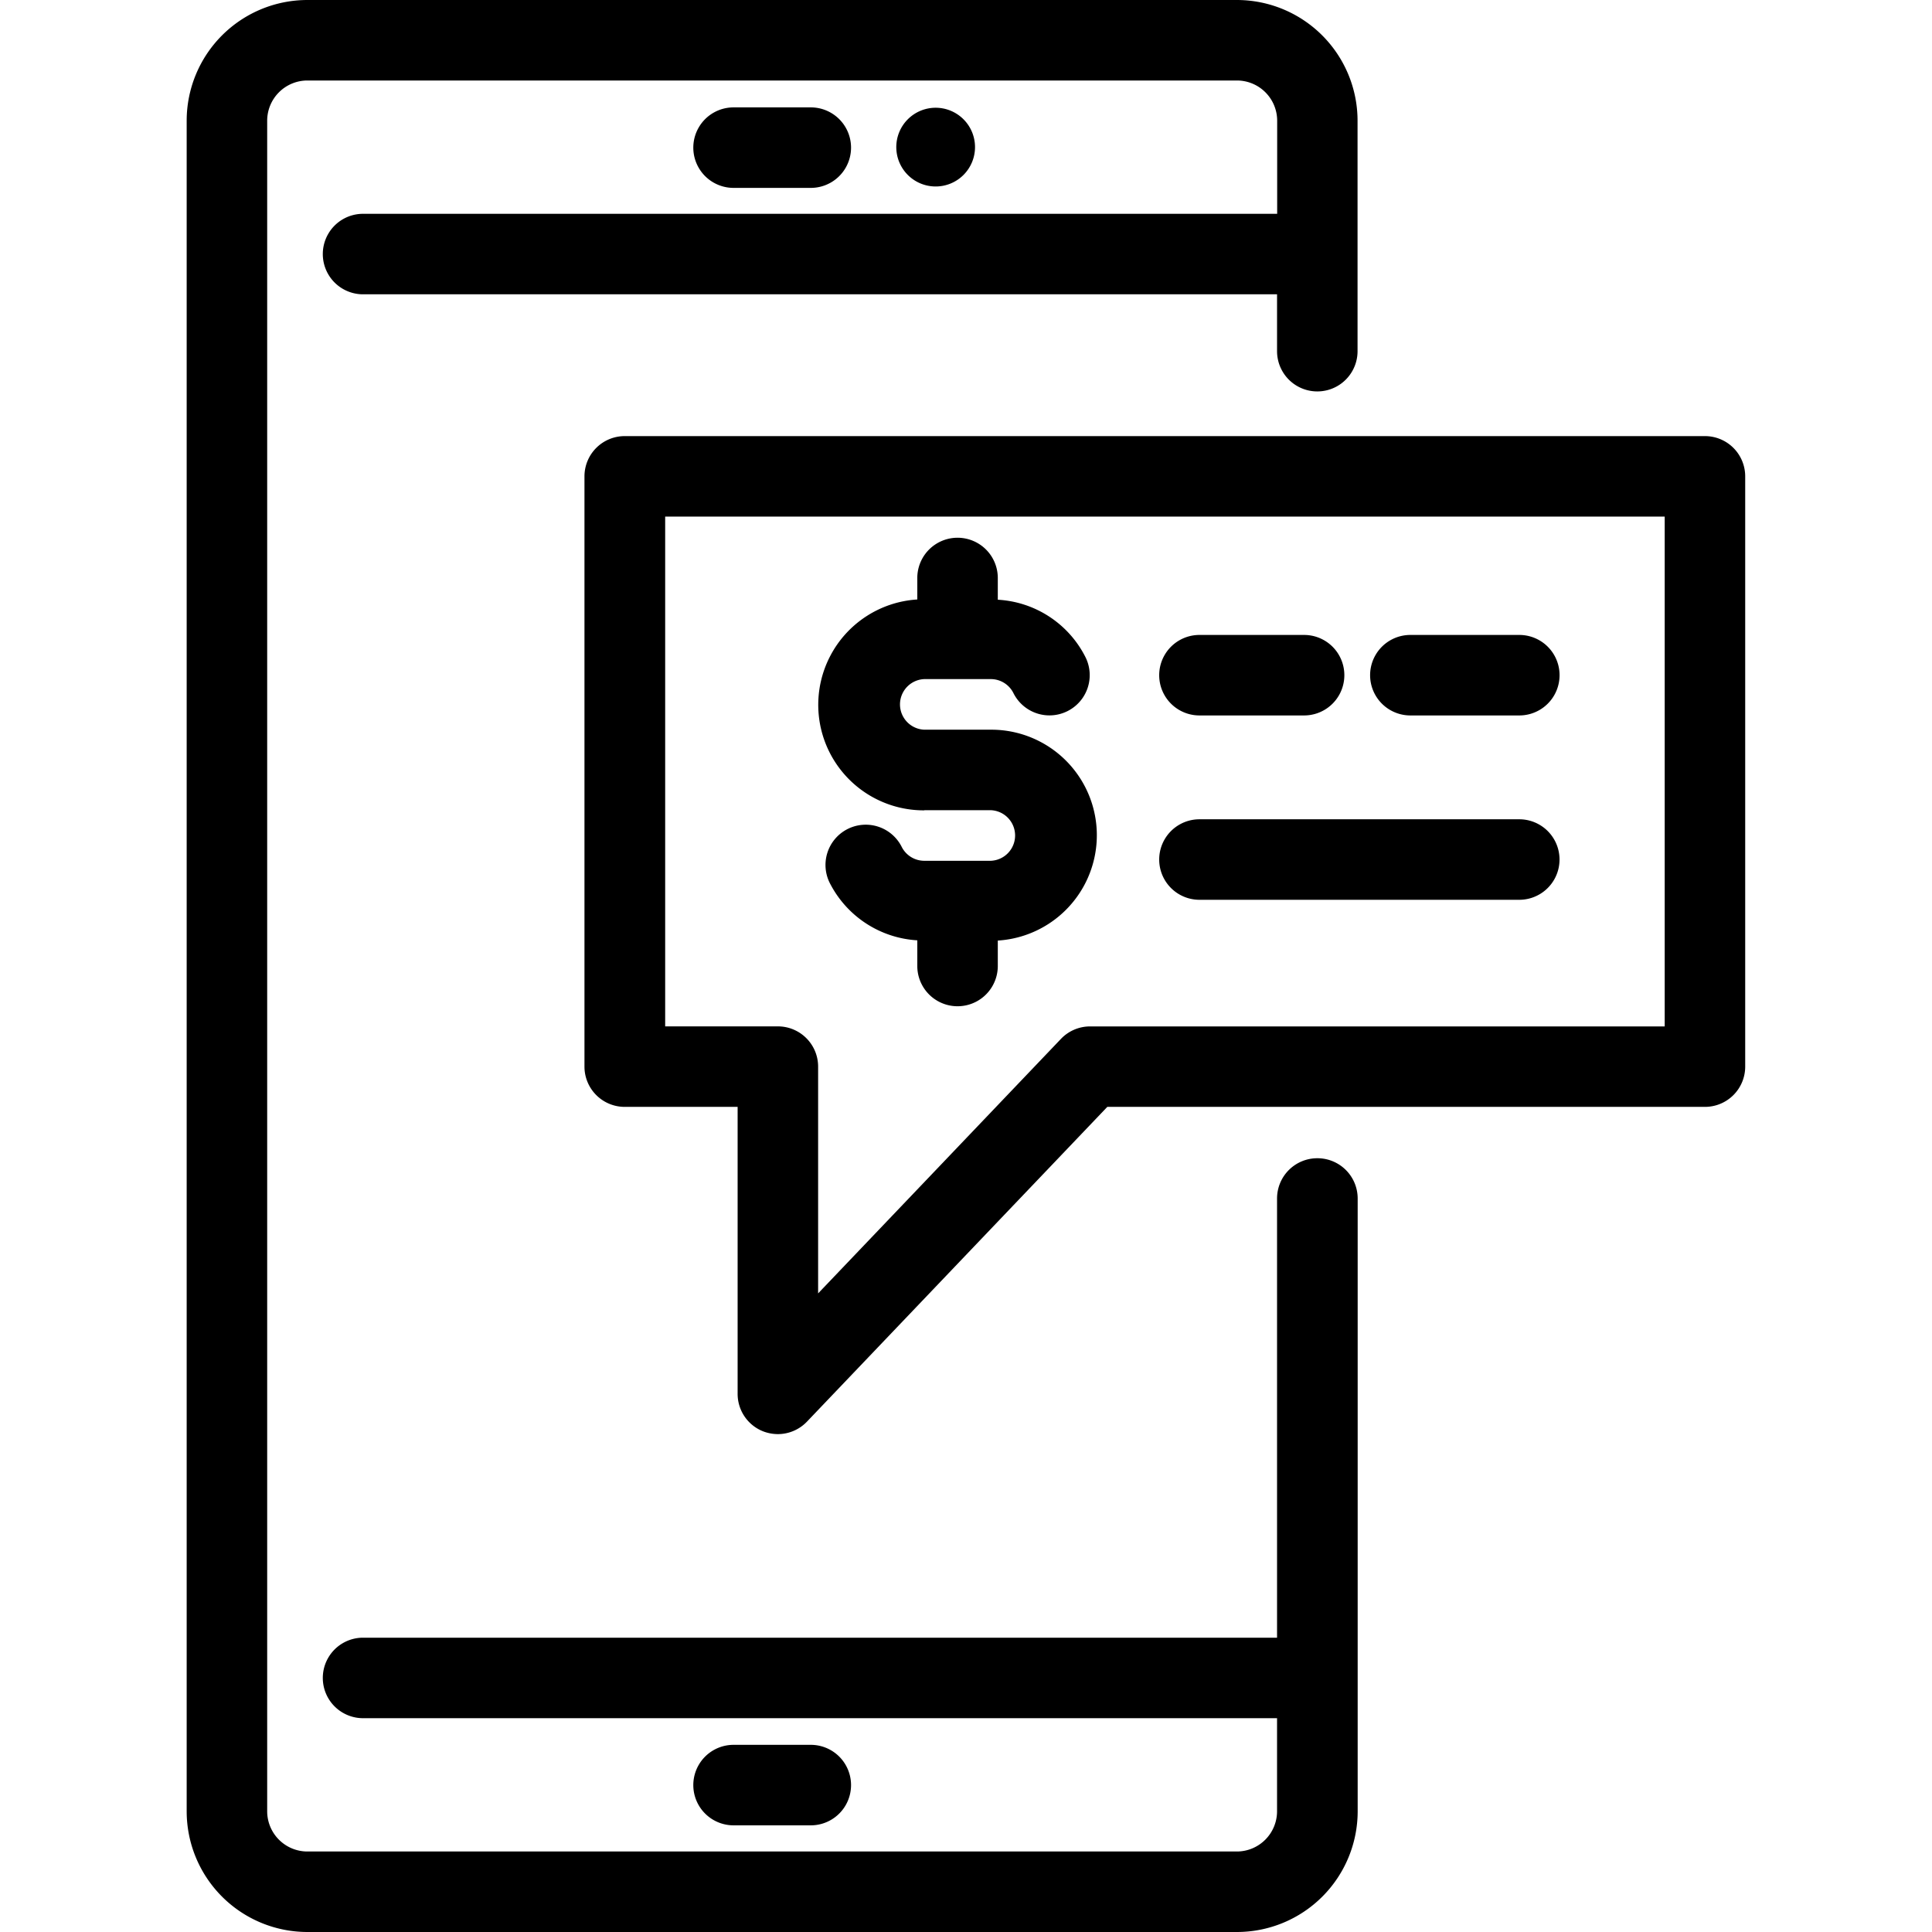 <svg xmlns="http://www.w3.org/2000/svg" id="Layer_1_copy_2" data-name="Layer 1 copy 2" viewBox="0 0 48 48" width="512" height="512"><path d="M22.964,20.129h1.652a.629.629,0,0,1,0,1.257H22.964a.629.629,0,0,1-.558-.339,1,1,0,1,0-1.771.928,2.611,2.611,0,0,0,2.155,1.387V24a1,1,0,0,0,2,0v-.632a2.622,2.622,0,0,0-.174-5.239H22.964a.629.629,0,0,1,0-1.257h1.652a.628.628,0,0,1,.563.349,1,1,0,0,0,1.789-.895A2.6,2.6,0,0,0,24.79,14.9v-.54a1,1,0,0,0-2,0v.534a2.622,2.622,0,0,0,.174,5.239Z"></path><path d="M32.728,28.776a1,1,0,0,0-1,1V40.688H9.02a1,1,0,1,0,0,2H31.728V45a1,1,0,0,1-1,1H7.638a1,1,0,0,1-1-1V3a1,1,0,0,1,1-1H30.731a1,1,0,0,1,1,1V5.312H9.02a1,1,0,0,0,0,2H31.728V8.725a1,1,0,1,0,2,0V3a3,3,0,0,0-3-3H7.638a3,3,0,0,0-3,3V45a3,3,0,0,0,3,3H30.731a3,3,0,0,0,3-3V29.776A1,1,0,0,0,32.728,28.776Z"></path><path d="M20.144,4.668a1,1,0,0,0,0-2H18.225a1,1,0,0,0,0,2Z"></path><path d="M20.144,45.35a1,1,0,0,0,0-2H18.225a1,1,0,0,0,0,2Z"></path><path d="M24.224,3.655a.978.978,0,1,0-.978.978A.978.978,0,0,0,24.224,3.655Z"></path><path d="M42.359,10.835H15.521a1,1,0,0,0-1,1V26.5a1,1,0,0,0,1,1h2.805v7.13a1,1,0,0,0,.628.929,1.024,1.024,0,0,0,.372.071,1,1,0,0,0,.723-.31l7.462-7.82H42.359a1,1,0,0,0,1-1V11.835A1,1,0,0,0,42.359,10.835Zm-1,14.666H27.083a1,1,0,0,0-.724.31l-6.033,6.323V26.5a1,1,0,0,0-1-1h-2.8V12.835H41.359Z"></path><path d="M35.04,17.775h2.707a1,1,0,1,0,0-2H35.04a1,1,0,0,0,0,2Z"></path><path d="M29.8,17.775H32.4a1,1,0,1,0,0-2H29.8a1,1,0,0,0,0,2Z"></path><path d="M29.8,22.355h7.946a1,1,0,0,0,0-2H29.8a1,1,0,0,0,0,2Z"></path></svg>